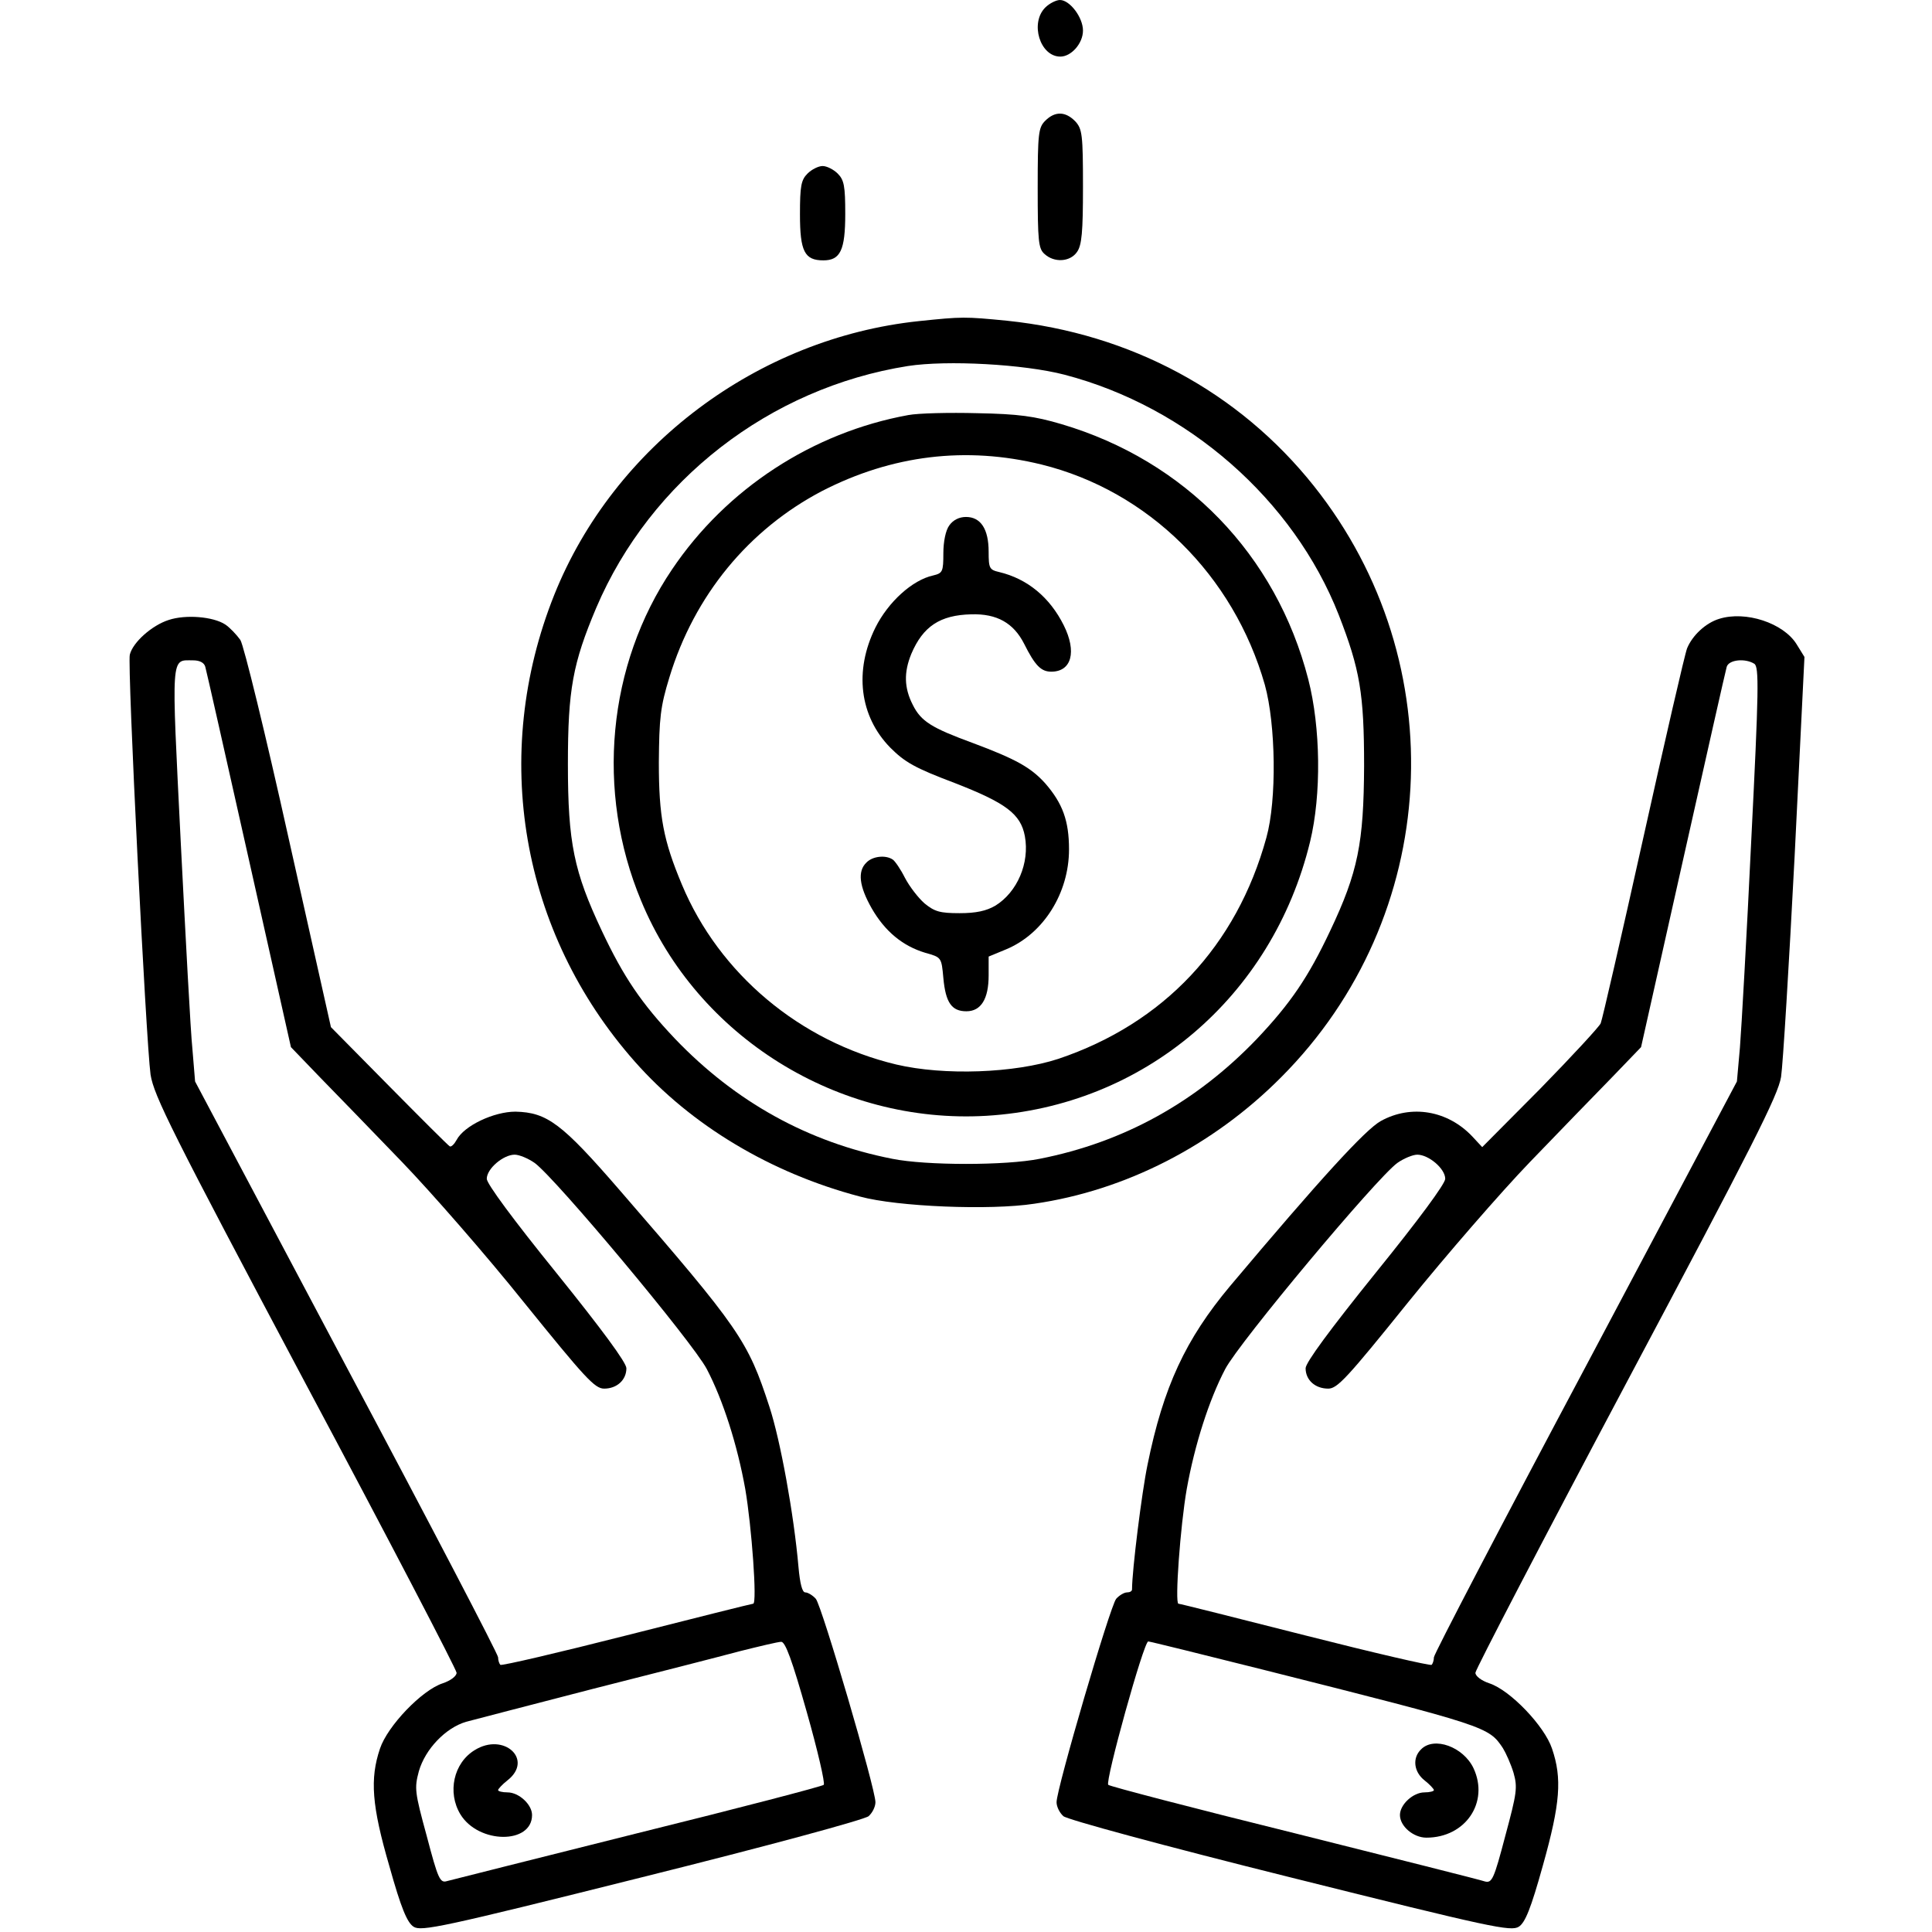 <svg xmlns="http://www.w3.org/2000/svg" width="512pt" height="512pt" viewBox="0 0 512 512" preserveAspectRatio="xMidYMid meet"><g transform="translate(0,512) scale(0.1,-0.1)" fill="#000000" stroke="none"><path d="M2770 5100 c-41 -41 -14 -130 40 -130 29 0 60 35 60 69 0 35 -35 81 -61 81 -10 0 -28 -9 -39 -20z"></path><path d="M2770 4800 c-18 -18 -20 -33 -20 -178 0 -141 2 -161 18 -175 26 -24 68 -21 86 5 13 18 16 53 16 173 0 138 -2 153 -20 173 -26 27 -54 28 -80 2z"></path><path d="M2140 4660 c-17 -17 -20 -33 -20 -108 0 -98 12 -122 62 -122 45 0 58 27 58 123 0 74 -3 90 -20 107 -11 11 -29 20 -40 20 -11 0 -29 -9 -40 -20z"></path><path d="M2435 4269 c-427 -45 -808 -331 -966 -725 -170 -425 -89 -895 213 -1237 149 -169 361 -296 597 -358 99 -27 345 -37 462 -19 242 35 474 154 654 335 424 425 461 1097 87 1567 -199 250 -486 404 -813 438 -112 11 -119 11 -234 -1z m386 -142 c326 -85 607 -331 727 -637 56 -144 67 -208 67 -400 -1 -204 -16 -281 -90 -437 -58 -123 -105 -192 -194 -286 -160 -167 -352 -274 -576 -318 -90 -18 -300 -18 -390 0 -224 44 -416 151 -576 318 -89 94 -136 163 -194 286 -74 157 -90 233 -90 442 0 198 13 267 75 414 144 338 460 583 826 641 104 16 307 5 415 -23z"></path><path d="M2407 4020 c-253 -46 -482 -195 -626 -409 -171 -253 -203 -588 -82 -878 149 -361 522 -593 915 -570 416 25 758 314 858 727 30 124 28 302 -5 430 -85 330 -326 579 -654 676 -71 21 -114 27 -223 29 -74 2 -157 0 -183 -5z m353 -131 c283 -70 509 -293 592 -584 29 -105 32 -305 4 -405 -79 -287 -272 -492 -551 -586 -116 -38 -303 -45 -430 -15 -255 61 -469 240 -568 477 -49 117 -61 180 -61 324 1 117 4 147 28 225 66 217 210 392 405 494 185 95 381 119 581 70z"></path><path d="M2516 3728 c-10 -13 -16 -44 -16 -74 0 -49 -2 -53 -27 -59 -55 -12 -119 -70 -153 -138 -57 -115 -42 -235 39 -318 39 -39 65 -54 171 -94 136 -53 175 -82 186 -141 13 -71 -20 -148 -78 -184 -24 -14 -51 -20 -95 -20 -52 0 -66 4 -93 26 -17 15 -40 45 -52 68 -11 22 -26 44 -32 48 -19 13 -54 9 -70 -8 -24 -23 -19 -63 14 -121 35 -61 82 -100 142 -118 43 -12 43 -12 48 -67 6 -65 22 -88 61 -88 39 0 59 33 59 95 l0 50 46 19 c99 41 167 149 167 265 0 76 -17 122 -63 175 -38 42 -77 64 -192 107 -109 40 -137 57 -159 101 -23 45 -24 86 -4 135 31 73 76 103 159 105 68 2 112 -23 140 -78 29 -58 45 -74 72 -74 54 0 68 53 33 123 -37 74 -96 123 -171 141 -26 6 -28 10 -28 54 0 60 -21 92 -60 92 -18 0 -34 -8 -44 -22z"></path><path d="M447 3477 c-44 -14 -95 -59 -103 -92 -7 -28 43 -1026 55 -1113 9 -56 55 -149 410 -817 221 -414 401 -760 401 -768 0 -9 -16 -21 -37 -28 -55 -18 -146 -113 -166 -173 -27 -80 -22 -151 25 -312 31 -111 47 -149 64 -160 20 -13 74 -2 605 131 337 84 591 153 601 162 10 9 18 25 18 37 0 36 -142 520 -158 539 -8 9 -21 17 -28 17 -8 0 -14 23 -18 68 -12 138 -48 336 -77 424 -57 175 -78 206 -396 573 -154 178 -193 207 -277 209 -57 0 -136 -37 -156 -75 -6 -11 -14 -19 -18 -17 -4 2 -76 74 -161 160 l-154 156 -112 500 c-61 275 -119 512 -128 526 -10 14 -28 33 -40 41 -32 21 -105 27 -150 12z m97 -124 c3 -10 55 -241 116 -513 l111 -495 77 -80 c43 -44 141 -145 218 -225 77 -80 223 -247 323 -372 161 -199 187 -228 212 -228 34 0 59 23 59 54 0 15 -65 103 -185 252 -115 142 -185 237 -185 250 0 27 44 64 74 64 12 0 36 -10 53 -22 56 -41 418 -474 456 -546 43 -82 81 -201 102 -318 17 -99 32 -304 21 -304 -3 0 -155 -38 -336 -84 -181 -46 -331 -81 -334 -78 -3 3 -6 12 -6 20 0 8 -181 355 -402 770 l-401 756 -7 85 c-5 47 -18 294 -31 549 -25 506 -27 482 33 482 17 0 29 -6 32 -17z m1594 -2770 c29 -102 49 -189 45 -193 -4 -4 -226 -62 -493 -128 -267 -67 -494 -124 -505 -127 -19 -6 -24 5 -54 119 -32 117 -33 127 -21 172 17 59 71 115 125 131 22 6 173 45 335 87 162 41 338 86 390 100 52 13 102 25 110 25 11 1 29 -48 68 -186z"></path><path d="M1258 482 c-56 -34 -73 -112 -38 -170 48 -79 190 -80 190 -2 0 28 -35 60 -65 60 -14 0 -25 3 -25 6 0 3 11 15 25 26 70 55 -10 128 -87 80z"></path><path d="M4556 3480 c-36 -11 -71 -44 -85 -78 -6 -15 -58 -241 -116 -502 -58 -261 -109 -483 -113 -492 -4 -9 -76 -87 -160 -173 l-154 -155 -26 28 c-65 69 -162 86 -243 41 -41 -23 -160 -153 -399 -437 -118 -141 -177 -267 -219 -474 -15 -72 -41 -280 -41 -330 0 -5 -6 -8 -13 -8 -8 0 -21 -8 -29 -17 -16 -19 -158 -503 -158 -539 0 -12 8 -28 18 -37 10 -9 264 -78 601 -162 536 -134 585 -144 606 -131 17 11 32 48 64 163 46 164 51 230 24 309 -20 60 -111 155 -166 173 -21 7 -37 19 -37 28 0 8 180 354 400 768 335 630 402 762 410 811 5 33 21 296 36 586 l26 527 -21 34 c-35 56 -135 89 -205 67z m93 -119 c13 -8 12 -69 -8 -468 -12 -252 -26 -499 -30 -549 l-8 -90 -401 -756 c-221 -415 -402 -762 -402 -770 0 -8 -3 -17 -6 -20 -3 -3 -154 32 -335 78 -181 46 -332 84 -336 84 -10 0 5 207 22 304 21 117 59 236 102 318 38 72 400 505 456 546 17 12 41 22 53 22 30 0 74 -37 74 -64 0 -13 -70 -108 -185 -250 -120 -149 -185 -237 -185 -252 0 -31 25 -54 60 -54 24 0 50 28 211 228 101 125 246 292 323 372 77 80 175 181 218 225 l77 80 111 495 c61 272 113 503 116 513 6 19 49 23 73 8z m-1301 -2666 c595 -150 597 -151 635 -208 8 -13 21 -42 28 -65 11 -39 9 -53 -22 -168 -30 -114 -35 -125 -54 -120 -11 4 -238 61 -505 128 -267 66 -489 124 -493 128 -9 8 94 380 106 380 4 0 142 -34 305 -75z"></path><path d="M3766 484 c-24 -23 -19 -60 9 -82 14 -11 25 -23 25 -26 0 -3 -11 -6 -25 -6 -30 0 -65 -32 -65 -60 0 -30 36 -60 70 -60 104 0 167 94 125 184 -27 57 -105 85 -139 50z"></path></g></svg>